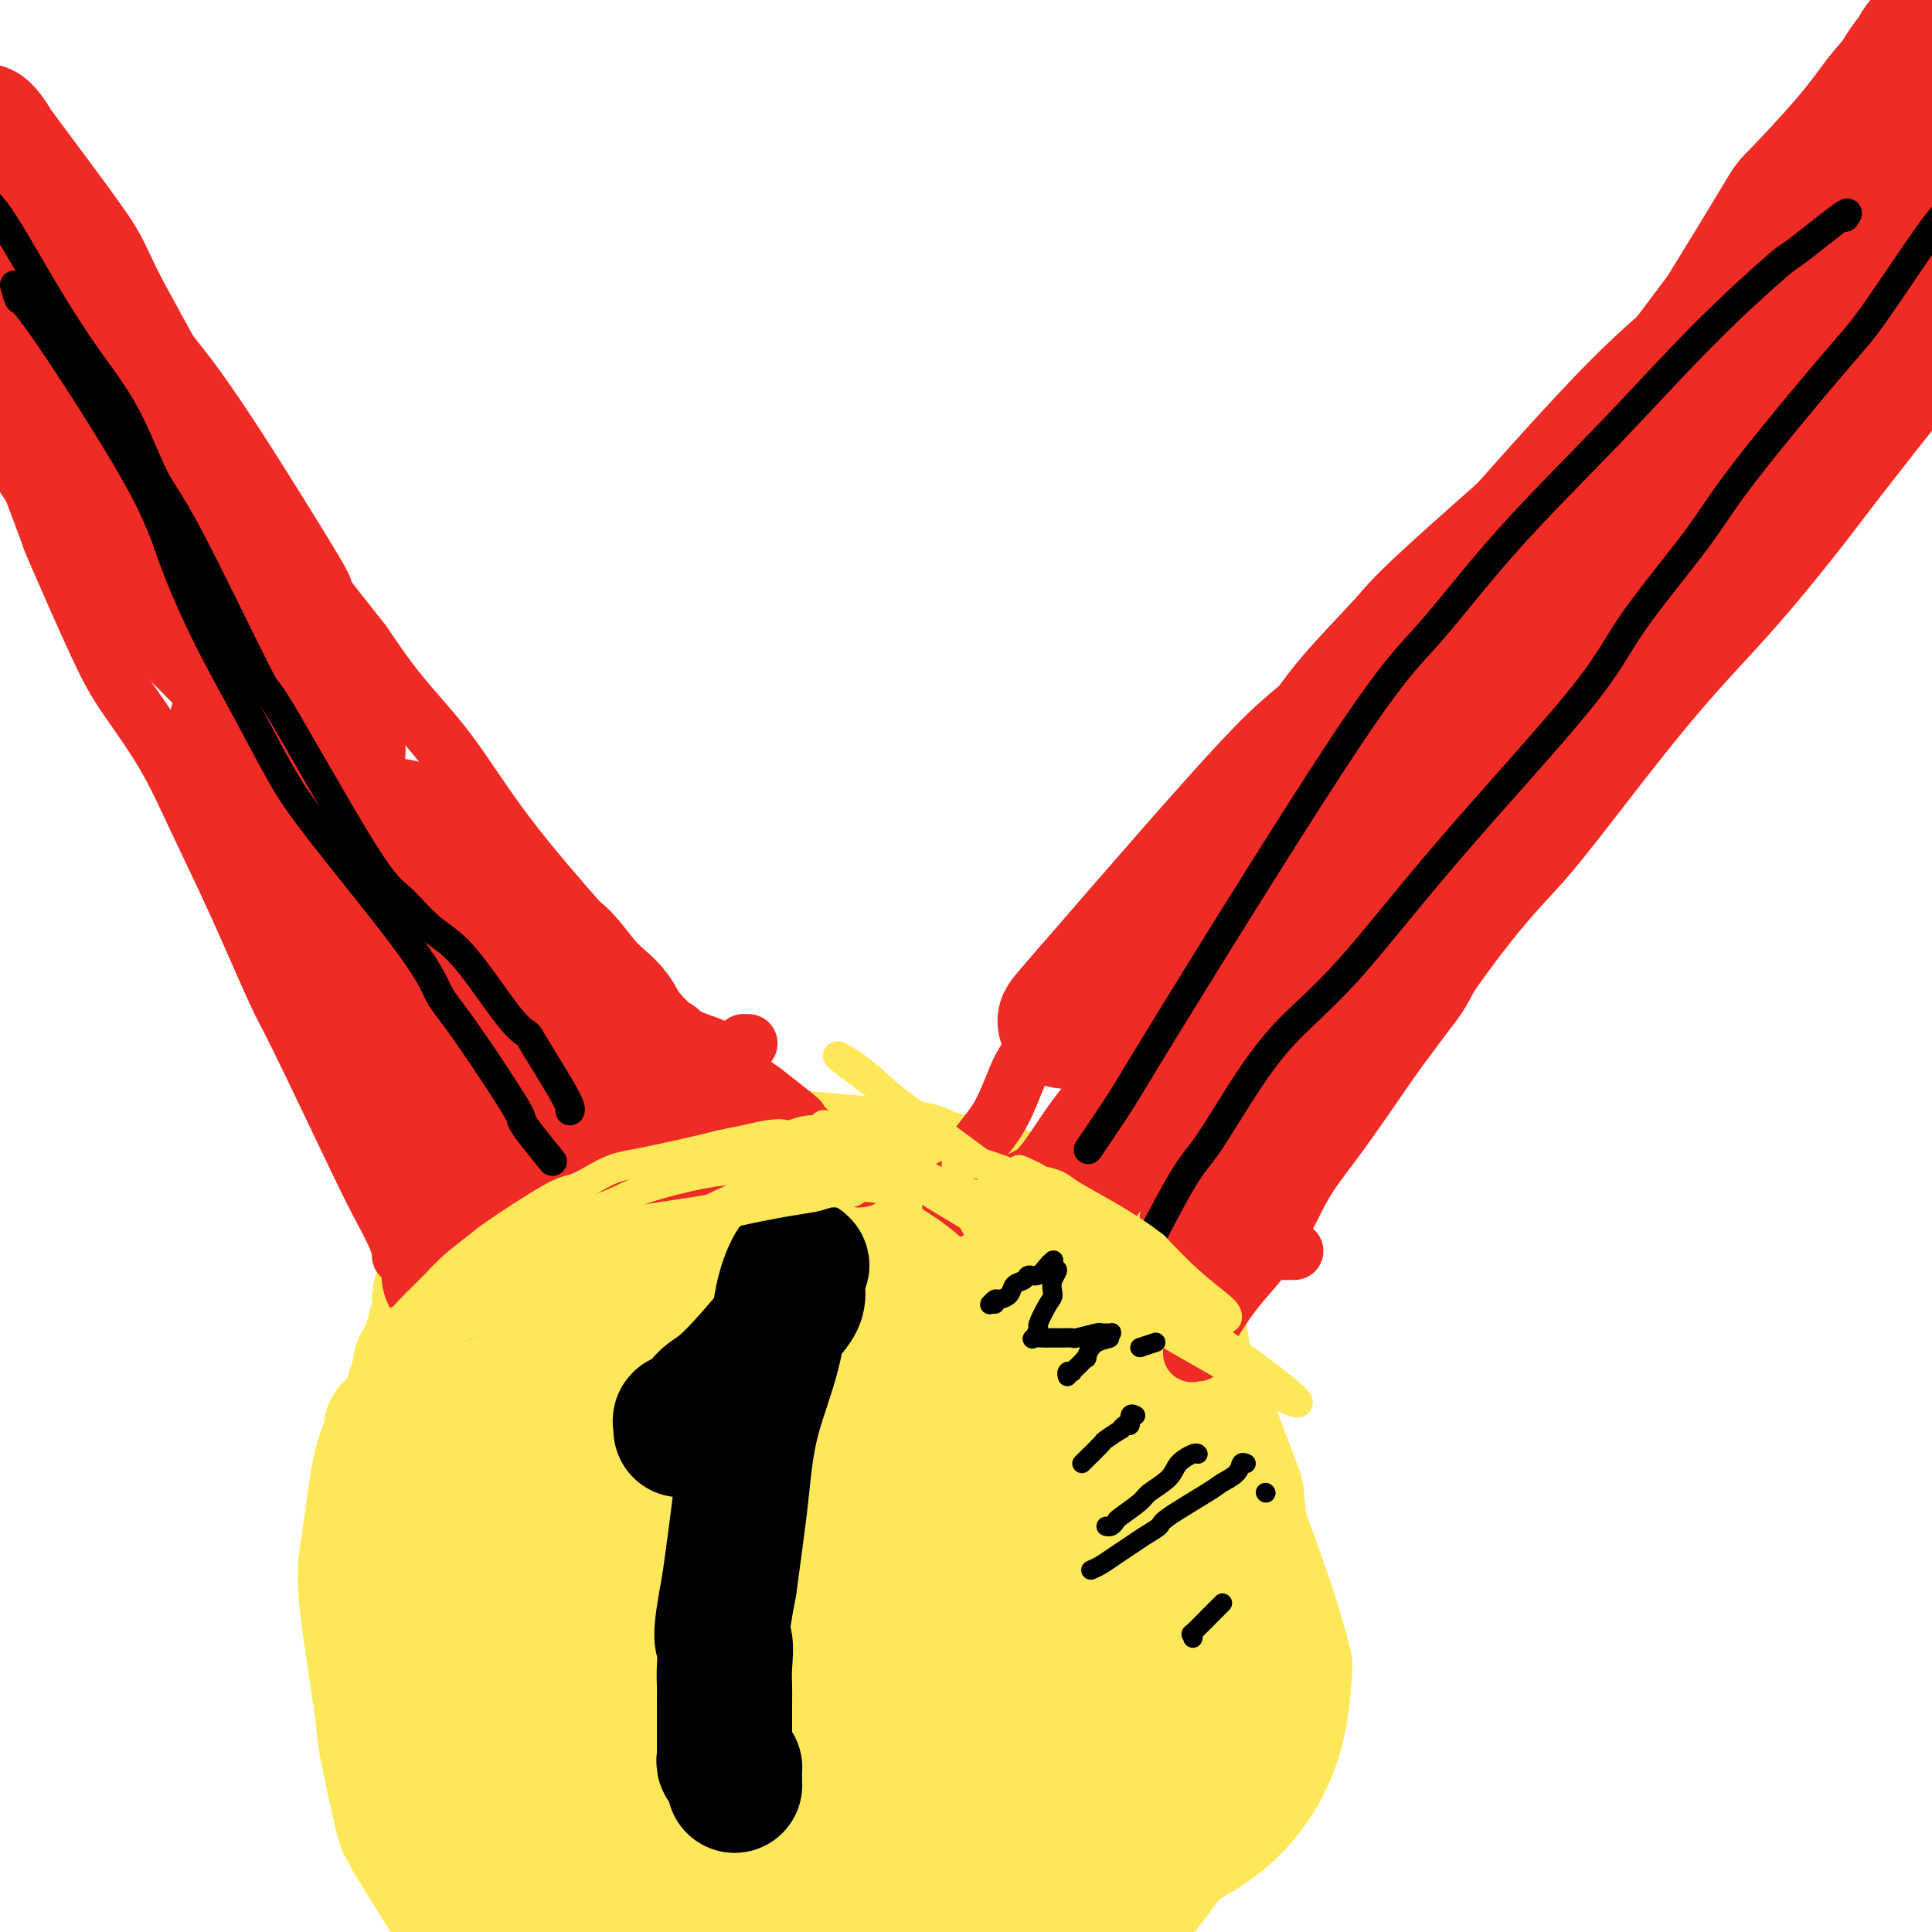 <svg viewBox='0 0 400 400' version='1.1' xmlns='http://www.w3.org/2000/svg' xmlns:xlink='http://www.w3.org/1999/xlink'><g fill='none' stroke='#FEE859' stroke-width='4' stroke-linecap='round' stroke-linejoin='round'><path d='M212,386c-0.483,0.033 -0.967,0.066 -1,0c-0.033,-0.066 0.383,-0.232 1,0c0.617,0.232 1.433,0.860 2,1c0.567,0.140 0.884,-0.209 2,0c1.116,0.209 3.032,0.977 4,1c0.968,0.023 0.989,-0.699 3,-1c2.011,-0.301 6.014,-0.180 8,0c1.986,0.180 1.957,0.421 3,0c1.043,-0.421 3.160,-1.503 5,-2c1.840,-0.497 3.403,-0.410 5,-1c1.597,-0.590 3.229,-1.856 5,-3c1.771,-1.144 3.682,-2.164 5,-3c1.318,-0.836 2.044,-1.487 4,-4c1.956,-2.513 5.141,-6.889 7,-9c1.859,-2.111 2.393,-1.956 3,-3c0.607,-1.044 1.287,-3.286 2,-5c0.713,-1.714 1.459,-2.898 2,-4c0.541,-1.102 0.877,-2.120 1,-3c0.123,-0.880 0.033,-1.622 0,-2c-0.033,-0.378 -0.009,-0.394 0,-2c0.009,-1.606 0.005,-4.803 0,-8'/><path d='M273,338c0.428,-6.079 -1.004,-9.277 -2,-12c-0.996,-2.723 -1.558,-4.972 -2,-8c-0.442,-3.028 -0.765,-6.833 -1,-9c-0.235,-2.167 -0.384,-2.694 -2,-7c-1.616,-4.306 -4.701,-12.392 -6,-16c-1.299,-3.608 -0.813,-2.739 -1,-3c-0.187,-0.261 -1.048,-1.653 -2,-3c-0.952,-1.347 -1.995,-2.648 -3,-4c-1.005,-1.352 -1.972,-2.756 -3,-4c-1.028,-1.244 -2.117,-2.329 -3,-3c-0.883,-0.671 -1.561,-0.929 -4,-3c-2.439,-2.071 -6.639,-5.955 -10,-9c-3.361,-3.045 -5.883,-5.252 -8,-7c-2.117,-1.748 -3.827,-3.037 -5,-4c-1.173,-0.963 -1.808,-1.600 -3,-2c-1.192,-0.400 -2.942,-0.563 -4,-1c-1.058,-0.437 -1.425,-1.150 -4,-2c-2.575,-0.850 -7.358,-1.838 -9,-2c-1.642,-0.162 -0.145,0.504 -2,0c-1.855,-0.504 -7.064,-2.176 -10,-3c-2.936,-0.824 -3.598,-0.799 -5,-1c-1.402,-0.201 -3.543,-0.629 -5,-1c-1.457,-0.371 -2.228,-0.686 -3,-1'/><path d='M176,233c-7.895,-1.912 -6.634,-1.192 -7,-1c-0.366,0.192 -2.359,-0.143 -5,0c-2.641,0.143 -5.928,0.763 -8,1c-2.072,0.237 -2.928,0.089 -4,0c-1.072,-0.089 -2.360,-0.120 -3,0c-0.640,0.120 -0.630,0.392 -3,1c-2.370,0.608 -7.118,1.552 -9,2c-1.882,0.448 -0.898,0.401 -3,1c-2.102,0.599 -7.292,1.845 -10,3c-2.708,1.155 -2.935,2.220 -4,3c-1.065,0.780 -2.966,1.274 -4,2c-1.034,0.726 -1.199,1.685 -3,3c-1.801,1.315 -5.238,2.985 -7,4c-1.762,1.015 -1.850,1.373 -2,2c-0.150,0.627 -0.364,1.523 -1,2c-0.636,0.477 -1.695,0.535 -2,1c-0.305,0.465 0.144,1.335 0,2c-0.144,0.665 -0.881,1.123 -1,1c-0.119,-0.123 0.381,-0.827 0,0c-0.381,0.827 -1.641,3.184 -2,4c-0.359,0.816 0.183,0.090 0,1c-0.183,0.910 -1.092,3.455 -2,6'/><path d='M96,271c-0.729,2.540 -0.052,1.889 0,3c0.052,1.111 -0.522,3.984 -1,7c-0.478,3.016 -0.860,6.175 -1,8c-0.140,1.825 -0.036,2.316 0,3c0.036,0.684 0.005,1.559 0,3c-0.005,1.441 0.017,3.447 0,5c-0.017,1.553 -0.072,2.654 0,4c0.072,1.346 0.272,2.938 0,5c-0.272,2.062 -1.015,4.594 -1,7c0.015,2.406 0.788,4.685 1,6c0.212,1.315 -0.137,1.667 0,2c0.137,0.333 0.760,0.646 1,1c0.240,0.354 0.097,0.750 0,1c-0.097,0.250 -0.148,0.353 1,2c1.148,1.647 3.494,4.839 6,8c2.506,3.161 5.173,6.291 7,9c1.827,2.709 2.816,4.997 4,7c1.184,2.003 2.565,3.723 4,5c1.435,1.277 2.925,2.113 4,3c1.075,0.887 1.736,1.825 3,3c1.264,1.175 3.132,2.588 5,4'/><path d='M129,367c2.148,1.730 1.519,1.055 2,1c0.481,-0.055 2.074,0.510 3,1c0.926,0.490 1.186,0.907 3,2c1.814,1.093 5.181,2.864 8,4c2.819,1.136 5.089,1.639 6,2c0.911,0.361 0.463,0.581 1,1c0.537,0.419 2.057,1.037 4,2c1.943,0.963 4.307,2.273 6,3c1.693,0.727 2.715,0.872 3,1c0.285,0.128 -0.167,0.238 2,1c2.167,0.762 6.953,2.176 9,3c2.047,0.824 1.356,1.057 2,1c0.644,-0.057 2.624,-0.404 4,0c1.376,0.404 2.148,1.558 3,2c0.852,0.442 1.785,0.171 3,0c1.215,-0.171 2.713,-0.241 4,0c1.287,0.241 2.364,0.794 4,1c1.636,0.206 3.831,0.066 6,0c2.169,-0.066 4.313,-0.059 6,0c1.687,0.059 2.916,0.170 4,0c1.084,-0.170 2.024,-0.620 3,-1c0.976,-0.380 1.988,-0.690 3,-1'/><path d='M218,390c5.210,0.197 1.736,1.191 3,0c1.264,-1.191 7.267,-4.567 10,-6c2.733,-1.433 2.197,-0.924 2,-1c-0.197,-0.076 -0.056,-0.736 0,-1c0.056,-0.264 0.028,-0.132 0,0'/></g>
<g fill='none' stroke='#FEE859' stroke-width='28' stroke-linecap='round' stroke-linejoin='round'><path d='M188,353c-0.273,0.138 -0.547,0.276 0,-1c0.547,-1.276 1.913,-3.964 3,-5c1.087,-1.036 1.894,-0.418 -1,-8c-2.894,-7.582 -9.489,-23.365 -14,-32c-4.511,-8.635 -6.937,-10.122 -10,-12c-3.063,-1.878 -6.761,-4.145 -10,-6c-3.239,-1.855 -6.018,-3.296 -8,-4c-1.982,-0.704 -3.165,-0.670 -4,-1c-0.835,-0.330 -1.321,-1.022 -2,1c-0.679,2.022 -1.551,6.760 -2,9c-0.449,2.240 -0.476,1.982 0,4c0.476,2.018 1.456,6.311 6,13c4.544,6.689 12.652,15.775 17,20c4.348,4.225 4.937,3.590 6,4c1.063,0.410 2.600,1.867 5,3c2.400,1.133 5.664,1.943 9,2c3.336,0.057 6.744,-0.638 9,-2c2.256,-1.362 3.359,-3.389 4,-6c0.641,-2.611 0.821,-5.805 1,-9'/><path d='M197,323c0.310,-5.945 -1.416,-13.309 -4,-19c-2.584,-5.691 -6.025,-9.709 -8,-11c-1.975,-1.291 -2.484,0.144 -4,-2c-1.516,-2.144 -4.041,-7.866 -7,2c-2.959,9.866 -6.354,35.320 -7,48c-0.646,12.680 1.458,12.587 7,19c5.542,6.413 14.523,19.331 22,27c7.477,7.669 13.451,10.087 17,10c3.549,-0.087 4.675,-2.681 7,-5c2.325,-2.319 5.851,-4.364 8,-8c2.149,-3.636 2.923,-8.865 4,-12c1.077,-3.135 2.459,-4.178 0,-16c-2.459,-11.822 -8.759,-34.424 -13,-46c-4.241,-11.576 -6.422,-12.128 -9,-14c-2.578,-1.872 -5.553,-5.065 -8,-7c-2.447,-1.935 -4.367,-2.611 -6,-3c-1.633,-0.389 -2.978,-0.489 -4,-1c-1.022,-0.511 -1.721,-1.432 -4,0c-2.279,1.432 -6.140,5.216 -10,9'/><path d='M178,294c-2.502,5.967 -3.757,16.384 -4,22c-0.243,5.616 0.525,6.431 2,9c1.475,2.569 3.655,6.892 5,10c1.345,3.108 1.855,4.999 6,9c4.145,4.001 11.927,10.111 15,13c3.073,2.889 1.439,2.558 5,3c3.561,0.442 12.319,1.657 17,2c4.681,0.343 5.287,-0.188 7,-1c1.713,-0.812 4.534,-1.906 7,-2c2.466,-0.094 4.578,0.811 5,-4c0.422,-4.811 -0.847,-15.340 -1,-20c-0.153,-4.660 0.808,-3.452 -1,-7c-1.808,-3.548 -6.385,-11.852 -12,-19c-5.615,-7.148 -12.266,-13.140 -18,-17c-5.734,-3.860 -10.549,-5.587 -15,-7c-4.451,-1.413 -8.539,-2.510 -12,-3c-3.461,-0.490 -6.297,-0.373 -11,4c-4.703,4.373 -11.273,13.001 -14,25c-2.727,11.999 -1.609,27.370 1,38c2.609,10.630 6.710,16.519 11,23c4.290,6.481 8.770,13.552 13,18c4.230,4.448 8.208,6.271 12,8c3.792,1.729 7.396,3.365 11,5'/><path d='M207,403c8.097,0.955 16.839,-3.159 21,-5c4.161,-1.841 3.739,-1.410 6,-4c2.261,-2.590 7.203,-8.200 10,-14c2.797,-5.800 3.448,-11.788 4,-18c0.552,-6.212 1.003,-12.647 0,-20c-1.003,-7.353 -3.462,-15.624 -5,-22c-1.538,-6.376 -2.157,-10.859 -7,-18c-4.843,-7.141 -13.911,-16.942 -18,-22c-4.089,-5.058 -3.199,-5.374 -5,-6c-1.801,-0.626 -6.294,-1.562 -11,-2c-4.706,-0.438 -9.627,-0.378 -15,1c-5.373,1.378 -11.199,4.075 -16,8c-4.801,3.925 -8.576,9.080 -12,12c-3.424,2.920 -6.496,3.607 -7,14c-0.504,10.393 1.560,30.493 4,41c2.440,10.507 5.254,11.421 10,15c4.746,3.579 11.422,9.825 17,14c5.578,4.175 10.058,6.281 15,8c4.942,1.719 10.346,3.052 14,4c3.654,0.948 5.557,1.512 12,0c6.443,-1.512 17.427,-5.099 25,-10c7.573,-4.901 11.735,-11.114 14,-17c2.265,-5.886 2.632,-11.443 3,-17'/><path d='M266,345c-2.502,-11.224 -10.257,-30.783 -14,-41c-3.743,-10.217 -3.473,-11.093 -13,-18c-9.527,-6.907 -28.849,-19.844 -39,-25c-10.151,-5.156 -11.130,-2.530 -16,0c-4.870,2.530 -13.630,4.964 -20,8c-6.370,3.036 -10.350,6.675 -14,13c-3.650,6.325 -6.968,15.337 -10,20c-3.032,4.663 -5.776,4.977 -3,19c2.776,14.023 11.073,41.755 15,54c3.927,12.245 3.485,9.004 6,10c2.515,0.996 7.987,6.229 13,9c5.013,2.771 9.567,3.081 14,3c4.433,-0.081 8.744,-0.553 13,-1c4.256,-0.447 8.455,-0.868 12,-2c3.545,-1.132 6.434,-2.976 11,-7c4.566,-4.024 10.807,-10.229 15,-14c4.193,-3.771 6.337,-5.109 6,-15c-0.337,-9.891 -3.157,-28.335 -5,-39c-1.843,-10.665 -2.711,-13.549 -6,-18c-3.289,-4.451 -9.001,-10.468 -13,-15c-3.999,-4.532 -6.285,-7.581 -14,-11c-7.715,-3.419 -20.857,-7.210 -34,-11'/><path d='M170,264c-6.915,-1.972 -7.203,-1.402 -12,-1c-4.797,0.402 -14.104,0.635 -20,1c-5.896,0.365 -8.380,0.862 -14,7c-5.620,6.138 -14.376,17.917 -16,28c-1.624,10.083 3.885,18.470 9,27c5.115,8.530 9.835,17.202 13,22c3.165,4.798 4.775,5.720 7,7c2.225,1.280 5.065,2.918 7,4c1.935,1.082 2.965,1.609 4,2c1.035,0.391 2.073,0.647 5,0c2.927,-0.647 7.741,-2.196 12,-6c4.259,-3.804 7.961,-9.862 9,-15c1.039,-5.138 -0.586,-9.356 -2,-14c-1.414,-4.644 -2.616,-9.716 -5,-14c-2.384,-4.284 -5.950,-7.782 -8,-11c-2.050,-3.218 -2.582,-6.155 -8,-8c-5.418,-1.845 -15.720,-2.597 -21,-3c-5.280,-0.403 -5.539,-0.459 -8,0c-2.461,0.459 -7.124,1.431 -13,7c-5.876,5.569 -12.965,15.734 -16,22c-3.035,6.266 -2.018,8.633 -1,11'/><path d='M92,330c-0.554,2.346 -1.440,2.710 2,8c3.440,5.290 11.206,15.507 14,20c2.794,4.493 0.615,3.263 5,7c4.385,3.737 15.333,12.441 20,16c4.667,3.559 3.052,1.973 3,2c-0.052,0.027 1.457,1.668 4,1c2.543,-0.668 6.118,-3.643 8,-5c1.882,-1.357 2.070,-1.096 3,-3c0.930,-1.904 2.603,-5.974 4,-9c1.397,-3.026 2.519,-5.007 0,-12c-2.519,-6.993 -8.681,-18.998 -12,-25c-3.319,-6.002 -3.797,-6.000 -8,-7c-4.203,-1.000 -12.131,-3.001 -16,-4c-3.869,-0.999 -3.679,-0.997 -6,1c-2.321,1.997 -7.152,5.989 -11,9c-3.848,3.011 -6.714,5.041 -8,11c-1.286,5.959 -0.991,15.845 0,21c0.991,5.155 2.678,5.578 7,12c4.322,6.422 11.279,18.845 15,25c3.721,6.155 4.206,6.044 6,7c1.794,0.956 4.897,2.978 8,5'/><path d='M130,410c3.301,2.559 4.554,2.955 6,3c1.446,0.045 3.085,-0.262 5,-1c1.915,-0.738 4.107,-1.909 6,-3c1.893,-1.091 3.487,-2.103 5,-7c1.513,-4.897 2.944,-13.678 4,-18c1.056,-4.322 1.738,-4.184 1,-7c-0.738,-2.816 -2.894,-8.585 -5,-14c-2.106,-5.415 -4.161,-10.474 -6,-14c-1.839,-3.526 -3.463,-5.517 -5,-7c-1.537,-1.483 -2.989,-2.457 -4,-3c-1.011,-0.543 -1.581,-0.654 -3,-1c-1.419,-0.346 -3.686,-0.927 -5,-1c-1.314,-0.073 -1.676,0.363 -2,1c-0.324,0.637 -0.609,1.476 -1,2c-0.391,0.524 -0.888,0.733 -1,1c-0.112,0.267 0.162,0.593 0,1c-0.162,0.407 -0.762,0.894 -1,1c-0.238,0.106 -0.116,-0.168 0,0c0.116,0.168 0.227,0.777 0,1c-0.227,0.223 -0.792,0.060 -1,0c-0.208,-0.060 -0.059,-0.017 0,0c0.059,0.017 0.030,0.009 0,0'/><path d='M123,344c-0.637,1.244 0.770,0.854 0,0c-0.770,-0.854 -3.716,-2.173 -5,-3c-1.284,-0.827 -0.906,-1.162 -2,-2c-1.094,-0.838 -3.660,-2.179 -5,-3c-1.340,-0.821 -1.456,-1.123 -2,-2c-0.544,-0.877 -1.518,-2.330 -2,-3c-0.482,-0.670 -0.472,-0.557 -1,-1c-0.528,-0.443 -1.596,-1.441 -2,-2c-0.404,-0.559 -0.146,-0.679 -1,-3c-0.854,-2.321 -2.821,-6.843 -4,-9c-1.179,-2.157 -1.570,-1.951 -2,-2c-0.430,-0.049 -0.900,-0.355 -1,-1c-0.100,-0.645 0.170,-1.629 0,-2c-0.170,-0.371 -0.781,-0.129 -1,0c-0.219,0.129 -0.048,0.143 0,0c0.048,-0.143 -0.029,-0.444 0,-1c0.029,-0.556 0.162,-1.365 0,-2c-0.162,-0.635 -0.621,-1.094 -1,-2c-0.379,-0.906 -0.680,-2.259 -1,-4c-0.320,-1.741 -0.660,-3.871 -1,-6'/><path d='M92,296c-1.817,-5.800 -0.358,-4.299 0,-4c0.358,0.299 -0.384,-0.604 -1,-4c-0.616,-3.396 -1.104,-9.286 -1,-12c0.104,-2.714 0.802,-2.250 1,-3c0.198,-0.750 -0.104,-2.712 0,-4c0.104,-1.288 0.615,-1.903 1,-3c0.385,-1.097 0.643,-2.676 1,-4c0.357,-1.324 0.812,-2.393 1,-3c0.188,-0.607 0.107,-0.751 1,-2c0.893,-1.249 2.758,-3.603 4,-5c1.242,-1.397 1.860,-1.839 2,-2c0.140,-0.161 -0.197,-0.043 0,0c0.197,0.043 0.928,0.012 1,0c0.072,-0.012 -0.517,-0.003 -1,0c-0.483,0.003 -0.861,0.001 -1,0c-0.139,-0.001 -0.040,-0.000 0,0c0.040,0.000 0.020,0.000 0,0'/><path d='M78,309c0.317,-0.544 0.634,-1.088 1,-2c0.366,-0.912 0.780,-2.191 1,-3c0.220,-0.809 0.245,-1.147 1,-3c0.755,-1.853 2.240,-5.221 3,-7c0.760,-1.779 0.794,-1.969 1,-3c0.206,-1.031 0.583,-2.904 1,-4c0.417,-1.096 0.874,-1.416 1,-2c0.126,-0.584 -0.078,-1.434 0,-2c0.078,-0.566 0.437,-0.850 1,-2c0.563,-1.150 1.331,-3.166 2,-5c0.669,-1.834 1.240,-3.485 2,-5c0.760,-1.515 1.709,-2.894 3,-4c1.291,-1.106 2.925,-1.940 4,-3c1.075,-1.060 1.592,-2.345 2,-3c0.408,-0.655 0.707,-0.681 2,-2c1.293,-1.319 3.579,-3.932 5,-5c1.421,-1.068 1.977,-0.591 3,-1c1.023,-0.409 2.511,-1.705 4,-3'/><path d='M115,250c4.445,-3.507 4.057,-1.776 4,-1c-0.057,0.776 0.216,0.596 5,-1c4.784,-1.596 14.078,-4.610 19,-6c4.922,-1.390 5.473,-1.158 7,-1c1.527,0.158 4.031,0.243 6,0c1.969,-0.243 3.402,-0.812 5,-1c1.598,-0.188 3.361,0.006 4,0c0.639,-0.006 0.156,-0.213 3,0c2.844,0.213 9.017,0.845 12,1c2.983,0.155 2.776,-0.167 3,0c0.224,0.167 0.878,0.822 2,1c1.122,0.178 2.710,-0.119 4,0c1.290,0.119 2.281,0.656 3,1c0.719,0.344 1.167,0.494 3,1c1.833,0.506 5.053,1.368 7,2c1.947,0.632 2.622,1.034 3,1c0.378,-0.034 0.459,-0.504 2,0c1.541,0.504 4.543,1.983 6,3c1.457,1.017 1.370,1.572 2,2c0.630,0.428 1.977,0.731 3,1c1.023,0.269 1.721,0.506 4,2c2.279,1.494 6.140,4.247 10,7'/><path d='M232,262c3.384,2.383 2.345,2.339 3,3c0.655,0.661 3.002,2.027 4,3c0.998,0.973 0.645,1.552 1,2c0.355,0.448 1.419,0.764 2,1c0.581,0.236 0.679,0.393 1,1c0.321,0.607 0.865,1.665 1,2c0.135,0.335 -0.140,-0.051 0,1c0.140,1.051 0.694,3.540 1,6c0.306,2.460 0.362,4.892 1,8c0.638,3.108 1.858,6.894 2,10c0.142,3.106 -0.793,5.534 -1,8c-0.207,2.466 0.313,4.970 0,10c-0.313,5.030 -1.458,12.587 -2,16c-0.542,3.413 -0.480,2.684 -1,3c-0.520,0.316 -1.622,1.679 -3,3c-1.378,1.321 -3.032,2.602 -5,4c-1.968,1.398 -4.251,2.913 -6,4c-1.749,1.087 -2.965,1.746 -6,3c-3.035,1.254 -7.889,3.103 -10,4c-2.111,0.897 -1.477,0.843 -2,1c-0.523,0.157 -2.202,0.527 -3,1c-0.798,0.473 -0.715,1.050 -2,-2c-1.285,-3.050 -3.939,-9.729 -5,-15c-1.061,-5.271 -0.531,-9.136 0,-13'/><path d='M202,326c0.003,-7.317 0.010,-19.110 0,-25c-0.010,-5.890 -0.039,-5.876 0,-7c0.039,-1.124 0.144,-3.385 0,-3c-0.144,0.385 -0.537,3.416 -1,6c-0.463,2.584 -0.997,4.723 -2,11c-1.003,6.277 -2.475,16.694 -3,22c-0.525,5.306 -0.104,5.500 0,7c0.104,1.500 -0.110,4.305 0,6c0.110,1.695 0.544,2.281 1,3c0.456,0.719 0.933,1.569 1,2c0.067,0.431 -0.275,0.441 0,1c0.275,0.559 1.166,1.668 3,-1c1.834,-2.668 4.610,-9.113 6,-12c1.390,-2.887 1.395,-2.215 2,-4c0.605,-1.785 1.810,-6.025 2,-10c0.190,-3.975 -0.634,-7.684 -2,-11c-1.366,-3.316 -3.274,-6.239 -6,-9c-2.726,-2.761 -6.269,-5.359 -9,-7c-2.731,-1.641 -4.650,-2.327 -11,-3c-6.350,-0.673 -17.133,-1.335 -27,0c-9.867,1.335 -18.819,4.667 -25,8c-6.181,3.333 -9.590,6.666 -13,10'/><path d='M118,310c-3.507,3.920 -5.775,8.721 -8,12c-2.225,3.279 -4.407,5.037 -6,12c-1.593,6.963 -2.598,19.132 -3,24c-0.402,4.868 -0.201,2.434 0,0'/><path d='M81,296c0.089,0.145 0.179,0.290 0,1c-0.179,0.710 -0.625,1.984 -1,3c-0.375,1.016 -0.678,1.775 -1,3c-0.322,1.225 -0.664,2.917 -1,5c-0.336,2.083 -0.667,4.556 -1,7c-0.333,2.444 -0.667,4.859 -1,7c-0.333,2.141 -0.665,4.008 0,10c0.665,5.992 2.325,16.110 3,21c0.675,4.890 0.364,4.553 1,8c0.636,3.447 2.218,10.679 3,14c0.782,3.321 0.762,2.729 1,3c0.238,0.271 0.732,1.403 1,2c0.268,0.597 0.309,0.660 3,5c2.691,4.340 8.030,12.957 13,20c4.970,7.043 9.569,12.512 11,14c1.431,1.488 -0.305,-1.003 -1,-2c-0.695,-0.997 -0.347,-0.498 0,0'/></g>
<g fill='none' stroke='#000000' stroke-width='28' stroke-linecap='round' stroke-linejoin='round'><path d='M141,296c-0.011,-0.461 -0.023,-0.922 0,-1c0.023,-0.078 0.079,0.226 0,0c-0.079,-0.226 -0.295,-0.981 0,-1c0.295,-0.019 1.100,0.697 2,0c0.900,-0.697 1.895,-2.808 3,-4c1.105,-1.192 2.320,-1.463 5,-4c2.680,-2.537 6.823,-7.338 9,-10c2.177,-2.662 2.386,-3.185 3,-4c0.614,-0.815 1.633,-1.921 2,-3c0.367,-1.079 0.081,-2.131 0,-3c-0.081,-0.869 0.043,-1.553 0,-2c-0.043,-0.447 -0.253,-0.655 0,-1c0.253,-0.345 0.967,-0.825 1,-1c0.033,-0.175 -0.617,-0.043 -1,0c-0.383,0.043 -0.498,-0.003 -1,1c-0.502,1.003 -1.391,3.054 -2,6c-0.609,2.946 -0.940,6.787 -2,11c-1.060,4.213 -2.851,8.799 -4,13c-1.149,4.201 -1.655,8.016 -2,11c-0.345,2.984 -0.527,5.138 -1,9c-0.473,3.862 -1.236,9.431 -2,15'/><path d='M151,328c-2.392,12.523 -1.373,11.332 -1,12c0.373,0.668 0.100,3.196 0,5c-0.100,1.804 -0.027,2.883 0,4c0.027,1.117 0.007,2.271 0,4c-0.007,1.729 -0.002,4.031 0,5c0.002,0.969 0.001,0.603 0,1c-0.001,0.397 -0.000,1.555 0,2c0.000,0.445 0.000,0.177 0,0c-0.000,-0.177 -0.000,-0.262 0,0c0.000,0.262 0.000,0.872 0,1c-0.000,0.128 -0.000,-0.224 0,0c0.000,0.224 0.000,1.026 0,1c-0.000,-0.026 -0.001,-0.878 0,-1c0.001,-0.122 0.004,0.488 0,1c-0.004,0.512 -0.016,0.926 0,1c0.016,0.074 0.061,-0.190 0,0c-0.061,0.190 -0.226,0.836 0,1c0.226,0.164 0.845,-0.152 1,0c0.155,0.152 -0.154,0.773 0,1c0.154,0.227 0.772,0.061 1,0c0.228,-0.061 0.065,-0.017 0,0c-0.065,0.017 -0.033,0.009 0,0'/><path d='M152,366c0.167,6.333 0.083,3.167 0,0'/></g>
<g fill='none' stroke='#EE2B24' stroke-width='12' stroke-linecap='round' stroke-linejoin='round'><path d='M154,217c0.039,-0.428 0.078,-0.857 0,-1c-0.078,-0.143 -0.273,-0.002 0,0c0.273,0.002 1.016,-0.136 1,0c-0.016,0.136 -0.789,0.544 -1,1c-0.211,0.456 0.139,0.960 0,1c-0.139,0.040 -0.769,-0.382 -1,0c-0.231,0.382 -0.063,1.569 0,2c0.063,0.431 0.022,0.106 0,0c-0.022,-0.106 -0.023,0.008 0,0c0.023,-0.008 0.070,-0.137 0,0c-0.070,0.137 -0.258,0.540 -1,0c-0.742,-0.540 -2.037,-2.024 -4,-3c-1.963,-0.976 -4.593,-1.446 -7,-3c-2.407,-1.554 -4.590,-4.193 -7,-7c-2.410,-2.807 -5.048,-5.783 -7,-8c-1.952,-2.217 -3.219,-3.677 -7,-8c-3.781,-4.323 -10.075,-11.509 -15,-18c-4.925,-6.491 -8.480,-12.286 -12,-17c-3.520,-4.714 -7.006,-8.347 -10,-12c-2.994,-3.653 -5.497,-7.327 -8,-11'/><path d='M75,133c-10.675,-13.469 -7.862,-10.141 -8,-11c-0.138,-0.859 -3.227,-5.906 -7,-12c-3.773,-6.094 -8.230,-13.235 -12,-19c-3.770,-5.765 -6.854,-10.152 -9,-13c-2.146,-2.848 -3.355,-4.156 -7,-9c-3.645,-4.844 -9.728,-13.223 -13,-17c-3.272,-3.777 -3.735,-2.952 -4,-3c-0.265,-0.048 -0.332,-0.968 -1,-2c-0.668,-1.032 -1.937,-2.174 -3,-3c-1.063,-0.826 -1.920,-1.335 -3,-2c-1.080,-0.665 -2.384,-1.485 -3,-2c-0.616,-0.515 -0.543,-0.727 -1,-1c-0.457,-0.273 -1.443,-0.609 -2,-1c-0.557,-0.391 -0.685,-0.837 -1,-1c-0.315,-0.163 -0.815,-0.044 -1,0c-0.185,0.044 -0.053,0.013 0,0c0.053,-0.013 0.026,-0.006 0,0'/><path d='M83,260c-0.010,-0.473 -0.021,-0.946 0,-1c0.021,-0.054 0.073,0.311 0,0c-0.073,-0.311 -0.269,-1.300 -1,-3c-0.731,-1.700 -1.995,-4.113 -3,-6c-1.005,-1.887 -1.751,-3.247 -5,-10c-3.249,-6.753 -9.002,-18.898 -12,-25c-2.998,-6.102 -3.243,-6.160 -5,-10c-1.757,-3.840 -5.028,-11.462 -8,-18c-2.972,-6.538 -5.644,-11.991 -8,-17c-2.356,-5.009 -4.394,-9.574 -7,-14c-2.606,-4.426 -5.779,-8.712 -8,-12c-2.221,-3.288 -3.490,-5.576 -6,-11c-2.510,-5.424 -6.261,-13.983 -8,-18c-1.739,-4.017 -1.467,-3.491 -2,-5c-0.533,-1.509 -1.870,-5.052 -3,-8c-1.130,-2.948 -2.051,-5.301 -3,-7c-0.949,-1.699 -1.924,-2.744 -3,-4c-1.076,-1.256 -2.251,-2.723 -3,-4c-0.749,-1.277 -1.071,-2.365 -2,-4c-0.929,-1.635 -2.464,-3.818 -4,-6'/><path d='M-8,77c-2.920,-4.552 -4.219,-6.932 -5,-8c-0.781,-1.068 -1.044,-0.822 -1,-1c0.044,-0.178 0.397,-0.779 0,-1c-0.397,-0.221 -1.542,-0.063 -2,0c-0.458,0.063 -0.229,0.032 0,0'/><path d='M197,250c0.045,0.287 0.090,0.574 0,0c-0.090,-0.574 -0.317,-2.008 0,-3c0.317,-0.992 1.176,-1.541 2,-3c0.824,-1.459 1.612,-3.827 3,-6c1.388,-2.173 3.376,-4.149 5,-7c1.624,-2.851 2.883,-6.576 4,-9c1.117,-2.424 2.092,-3.547 7,-10c4.908,-6.453 13.748,-18.235 18,-24c4.252,-5.765 3.916,-5.511 6,-8c2.084,-2.489 6.588,-7.719 11,-13c4.412,-5.281 8.733,-10.612 12,-15c3.267,-4.388 5.480,-7.834 9,-12c3.520,-4.166 8.345,-9.051 11,-12c2.655,-2.949 3.138,-3.962 12,-12c8.862,-8.038 26.102,-23.103 35,-31c8.898,-7.897 9.455,-8.628 13,-12c3.545,-3.372 10.080,-9.387 14,-14c3.920,-4.613 5.226,-7.824 8,-12c2.774,-4.176 7.016,-9.317 10,-13c2.984,-3.683 4.710,-5.910 8,-11c3.290,-5.090 8.145,-13.045 13,-21'/><path d='M398,2c6.438,-9.792 3.032,-5.773 3,-6c-0.032,-0.227 3.311,-4.700 5,-7c1.689,-2.300 1.724,-2.427 2,-3c0.276,-0.573 0.793,-1.592 1,-2c0.207,-0.408 0.103,-0.204 0,0'/><path d='M248,280c-0.381,-0.050 -0.762,-0.100 -1,0c-0.238,0.100 -0.334,0.352 0,0c0.334,-0.352 1.098,-1.306 1,-1c-0.098,0.306 -1.060,1.874 0,0c1.060,-1.874 4.140,-7.188 7,-11c2.860,-3.812 5.498,-6.120 8,-10c2.502,-3.880 4.867,-9.330 7,-13c2.133,-3.670 4.033,-5.559 10,-14c5.967,-8.441 15.999,-23.434 23,-33c7.001,-9.566 10.971,-13.707 14,-17c3.029,-3.293 5.118,-5.740 10,-12c4.882,-6.260 12.558,-16.333 19,-24c6.442,-7.667 11.649,-12.930 17,-19c5.351,-6.070 10.844,-12.949 14,-17c3.156,-4.051 3.974,-5.275 10,-13c6.026,-7.725 17.261,-21.951 23,-29c5.739,-7.049 5.983,-6.922 7,-8c1.017,-1.078 2.809,-3.361 4,-5c1.191,-1.639 1.782,-2.634 2,-3c0.218,-0.366 0.062,-0.105 0,0c-0.062,0.105 -0.031,0.052 0,0'/><path d='M74,162c0.409,-0.355 0.818,-0.711 2,0c1.182,0.711 3.139,2.487 6,5c2.861,2.513 6.628,5.761 8,7c1.372,1.239 0.348,0.468 3,3c2.652,2.532 8.980,8.367 12,11c3.020,2.633 2.731,2.062 4,3c1.269,0.938 4.094,3.383 6,5c1.906,1.617 2.892,2.405 5,4c2.108,1.595 5.340,3.995 7,5c1.660,1.005 1.750,0.613 2,1c0.250,0.387 0.661,1.551 3,3c2.339,1.449 6.606,3.182 8,4c1.394,0.818 -0.086,0.720 0,1c0.086,0.280 1.739,0.937 5,3c3.261,2.063 8.131,5.531 13,9'/><path d='M158,226c13.429,10.398 5.000,4.394 3,3c-2.000,-1.394 2.427,1.823 5,4c2.573,2.177 3.292,3.315 4,4c0.708,0.685 1.405,0.915 3,2c1.595,1.085 4.087,3.023 5,4c0.913,0.977 0.246,0.994 0,1c-0.246,0.006 -0.070,0.002 0,0c0.070,-0.002 0.035,-0.001 0,0'/><path d='M268,259c-0.547,-0.000 -1.094,-0.000 -1,0c0.094,0.000 0.827,0.000 0,0c-0.827,-0.000 -3.216,-0.001 -5,0c-1.784,0.001 -2.963,0.003 -5,0c-2.037,-0.003 -4.933,-0.012 -7,0c-2.067,0.012 -3.304,0.046 -6,0c-2.696,-0.046 -6.849,-0.170 -10,0c-3.151,0.170 -5.300,0.634 -7,1c-1.700,0.366 -2.950,0.634 -4,1c-1.050,0.366 -1.898,0.829 -3,1c-1.102,0.171 -2.458,0.049 -3,0c-0.542,-0.049 -0.271,-0.024 0,0'/></g>
<g fill='none' stroke='#EE2B24' stroke-width='28' stroke-linecap='round' stroke-linejoin='round'><path d='M93,264c0.008,-0.285 0.016,-0.571 0,-1c-0.016,-0.429 -0.054,-1.003 0,-2c0.054,-0.997 0.202,-2.419 0,-7c-0.202,-4.581 -0.752,-12.322 -2,-20c-1.248,-7.678 -3.192,-15.294 -5,-22c-1.808,-6.706 -3.479,-12.500 -6,-19c-2.521,-6.500 -5.891,-13.704 -8,-19c-2.109,-5.296 -2.956,-8.685 -5,-12c-2.044,-3.315 -5.286,-6.555 -7,-9c-1.714,-2.445 -1.900,-4.094 -4,-5c-2.100,-0.906 -6.114,-1.070 -7,2c-0.886,3.070 1.356,9.375 4,16c2.644,6.625 5.689,13.570 9,21c3.311,7.430 6.889,15.345 10,21c3.111,5.655 5.754,9.051 8,12c2.246,2.949 4.096,5.451 7,9c2.904,3.549 6.863,8.144 9,10c2.137,1.856 2.450,0.973 3,1c0.550,0.027 1.335,0.966 2,1c0.665,0.034 1.209,-0.836 2,-2c0.791,-1.164 1.828,-2.621 3,-3c1.172,-0.379 2.478,0.320 2,-6c-0.478,-6.320 -2.739,-19.660 -5,-33'/><path d='M103,197c-1.961,-7.779 -4.363,-10.727 -7,-14c-2.637,-3.273 -5.508,-6.870 -8,-9c-2.492,-2.130 -4.606,-2.793 -6,-3c-1.394,-0.207 -2.069,0.043 -3,0c-0.931,-0.043 -2.119,-0.377 -3,3c-0.881,3.377 -1.454,10.467 0,19c1.454,8.533 4.937,18.511 9,26c4.063,7.489 8.707,12.490 12,16c3.293,3.510 5.237,5.527 8,7c2.763,1.473 6.346,2.400 8,4c1.654,1.600 1.379,3.874 5,2c3.621,-1.874 11.140,-7.896 14,-12c2.860,-4.104 1.062,-6.291 0,-9c-1.062,-2.709 -1.390,-5.938 -2,-9c-0.610,-3.062 -1.504,-5.955 -3,-8c-1.496,-2.045 -3.595,-3.243 -6,-6c-2.405,-2.757 -5.116,-7.073 -7,-7c-1.884,0.073 -2.942,4.537 -4,9'/><path d='M110,206c-0.616,2.365 -0.157,3.776 2,7c2.157,3.224 6.013,8.261 8,11c1.987,2.739 2.105,3.180 3,4c0.895,0.820 2.565,2.020 4,3c1.435,0.980 2.633,1.741 3,2c0.367,0.259 -0.098,0.017 0,0c0.098,-0.017 0.758,0.191 1,0c0.242,-0.191 0.065,-0.782 0,-1c-0.065,-0.218 -0.019,-0.062 0,0c0.019,0.062 0.009,0.031 0,0'/><path d='M101,242c-0.106,0.100 -0.212,0.200 0,0c0.212,-0.200 0.741,-0.699 1,-1c0.259,-0.301 0.246,-0.402 1,-2c0.754,-1.598 2.273,-4.691 3,-8c0.727,-3.309 0.662,-6.834 1,-9c0.338,-2.166 1.077,-2.974 1,-4c-0.077,-1.026 -0.972,-2.269 -1,-3c-0.028,-0.731 0.811,-0.950 1,-1c0.189,-0.050 -0.273,0.069 0,0c0.273,-0.069 1.279,-0.326 2,0c0.721,0.326 1.156,1.235 2,2c0.844,0.765 2.097,1.386 3,2c0.903,0.614 1.458,1.223 2,2c0.542,0.777 1.073,1.724 2,2c0.927,0.276 2.250,-0.118 3,0c0.750,0.118 0.929,0.748 1,1c0.071,0.252 0.036,0.126 0,0'/><path d='M157,238c-0.203,0.001 -0.407,0.003 -1,0c-0.593,-0.003 -1.577,-0.009 -3,0c-1.423,0.009 -3.285,0.033 -4,0c-0.715,-0.033 -0.285,-0.122 -6,1c-5.715,1.122 -17.577,3.455 -23,5c-5.423,1.545 -4.406,2.304 -5,3c-0.594,0.696 -2.799,1.331 -4,2c-1.201,0.669 -1.397,1.373 -2,2c-0.603,0.627 -1.613,1.179 -3,2c-1.387,0.821 -3.151,1.913 -4,2c-0.849,0.087 -0.783,-0.832 -1,-1c-0.217,-0.168 -0.716,0.413 -1,0c-0.284,-0.413 -0.352,-1.821 -1,-4c-0.648,-2.179 -1.875,-5.131 -2,-7c-0.125,-1.869 0.851,-2.657 -1,-10c-1.851,-7.343 -6.529,-21.241 -9,-29c-2.471,-7.759 -2.736,-9.380 -3,-11'/><path d='M84,193c-7.429,-16.913 -17.002,-28.196 -22,-35c-4.998,-6.804 -5.421,-9.131 -9,-14c-3.579,-4.869 -10.314,-12.282 -14,-16c-3.686,-3.718 -4.322,-3.740 -12,-15c-7.678,-11.260 -22.398,-33.756 -29,-44c-6.602,-10.244 -5.088,-8.234 -5,-8c0.088,0.234 -1.252,-1.306 -2,-2c-0.748,-0.694 -0.903,-0.541 -1,-1c-0.097,-0.459 -0.134,-1.532 0,-1c0.134,0.532 0.441,2.667 2,6c1.559,3.333 4.370,7.864 9,15c4.630,7.136 11.080,16.876 16,24c4.920,7.124 8.312,11.632 12,16c3.688,4.368 7.673,8.598 10,11c2.327,2.402 2.997,2.978 5,5c2.003,2.022 5.341,5.490 7,7c1.659,1.510 1.639,1.061 2,1c0.361,-0.061 1.102,0.265 1,-1c-0.102,-1.265 -1.048,-4.123 -2,-7c-0.952,-2.877 -1.910,-5.775 -3,-10c-1.090,-4.225 -2.311,-9.779 -7,-20c-4.689,-10.221 -12.844,-25.111 -21,-40'/><path d='M21,64c-4.001,-8.006 -3.503,-8.020 -7,-13c-3.497,-4.980 -10.991,-14.925 -14,-19c-3.009,-4.075 -1.535,-2.278 -2,-3c-0.465,-0.722 -2.868,-3.963 -1,0c1.868,3.963 8.007,15.129 13,25c4.993,9.871 8.841,18.448 13,28c4.159,9.552 8.631,20.081 13,28c4.369,7.919 8.636,13.228 12,18c3.364,4.772 5.824,9.008 8,12c2.176,2.992 4.068,4.741 6,7c1.932,2.259 3.903,5.029 5,6c1.097,0.971 1.319,0.144 2,1c0.681,0.856 1.822,3.395 0,-1c-1.822,-4.395 -6.605,-15.723 -11,-25c-4.395,-9.277 -8.401,-16.502 -13,-24c-4.599,-7.498 -9.792,-15.270 -18,-27c-8.208,-11.730 -19.431,-27.419 -27,-37c-7.569,-9.581 -11.482,-13.053 -14,-16c-2.518,-2.947 -3.639,-5.370 -4,-6c-0.361,-0.630 0.040,0.534 0,1c-0.040,0.466 -0.520,0.233 -1,0'/><path d='M-19,19c-2.889,-3.424 -0.610,-1.483 3,4c3.610,5.483 8.553,14.508 13,22c4.447,7.492 8.398,13.452 19,31c10.602,17.548 27.854,46.686 35,59c7.146,12.314 4.184,7.804 3,6c-1.184,-1.804 -0.592,-0.902 0,0'/><path d='M216,253c-0.008,-0.451 -0.016,-0.903 0,-1c0.016,-0.097 0.058,0.159 0,0c-0.058,-0.159 -0.214,-0.735 0,-1c0.214,-0.265 0.799,-0.220 2,-1c1.201,-0.780 3.019,-2.384 5,-5c1.981,-2.616 4.124,-6.244 7,-10c2.876,-3.756 6.485,-7.641 9,-11c2.515,-3.359 3.935,-6.192 9,-15c5.065,-8.808 13.776,-23.590 23,-38c9.224,-14.410 18.960,-28.448 26,-38c7.040,-9.552 11.385,-14.618 17,-21c5.615,-6.382 12.499,-14.081 18,-20c5.501,-5.919 9.620,-10.058 14,-14c4.380,-3.942 9.020,-7.688 15,-13c5.980,-5.312 13.300,-12.189 18,-16c4.700,-3.811 6.780,-4.556 8,-5c1.220,-0.444 1.578,-0.586 2,-1c0.422,-0.414 0.907,-1.101 1,-1c0.093,0.101 -0.206,0.989 0,1c0.206,0.011 0.916,-0.854 -3,4c-3.916,4.854 -12.458,15.427 -21,26'/><path d='M366,73c-5.269,6.389 -6.443,6.860 -9,10c-2.557,3.140 -6.497,8.947 -17,22c-10.503,13.053 -27.567,33.350 -35,42c-7.433,8.650 -5.234,5.652 -14,17c-8.766,11.348 -28.497,37.042 -38,49c-9.503,11.958 -8.779,10.181 -10,11c-1.221,0.819 -4.386,4.233 -6,6c-1.614,1.767 -1.677,1.886 -2,2c-0.323,0.114 -0.905,0.222 -2,1c-1.095,0.778 -2.702,2.224 0,0c2.702,-2.224 9.715,-8.119 13,-11c3.285,-2.881 2.843,-2.749 6,-5c3.157,-2.251 9.915,-6.884 24,-20c14.085,-13.116 35.498,-34.713 47,-48c11.502,-13.287 13.092,-18.264 17,-24c3.908,-5.736 10.135,-12.232 21,-26c10.865,-13.768 26.367,-34.808 33,-44c6.633,-9.192 4.396,-6.536 9,-13c4.604,-6.464 16.047,-22.048 21,-29c4.953,-6.952 3.415,-5.272 3,-5c-0.415,0.272 0.292,-0.864 1,-2'/><path d='M428,6c16.261,-21.811 4.415,-4.839 0,-1c-4.415,3.839 -1.399,-5.456 -20,17c-18.601,22.456 -58.818,76.664 -75,100c-16.182,23.336 -8.330,15.800 -12,25c-3.670,9.200 -18.861,35.138 -25,46c-6.139,10.862 -3.227,6.649 -8,13c-4.773,6.351 -17.230,23.265 -23,31c-5.770,7.735 -4.853,6.292 -6,7c-1.147,0.708 -4.360,3.567 -6,5c-1.640,1.433 -1.708,1.439 -2,2c-0.292,0.561 -0.809,1.678 -1,2c-0.191,0.322 -0.056,-0.150 0,0c0.056,0.150 0.034,0.924 0,1c-0.034,0.076 -0.078,-0.544 0,-1c0.078,-0.456 0.279,-0.746 1,-2c0.721,-1.254 1.961,-3.471 3,-5c1.039,-1.529 1.876,-2.369 6,-9c4.124,-6.631 11.533,-19.055 15,-25c3.467,-5.945 2.990,-5.413 5,-9c2.010,-3.587 6.505,-11.294 11,-19'/><path d='M291,184c10.389,-18.446 15.860,-29.559 20,-38c4.140,-8.441 6.949,-14.208 8,-17c1.051,-2.792 0.345,-2.608 9,-17c8.655,-14.392 26.671,-43.358 35,-57c8.329,-13.642 6.970,-11.959 9,-14c2.030,-2.041 7.450,-7.807 11,-12c3.550,-4.193 5.232,-6.812 7,-9c1.768,-2.188 3.622,-3.945 5,-6c1.378,-2.055 2.278,-4.407 3,-5c0.722,-0.593 1.265,0.574 1,1c-0.265,0.426 -1.339,0.112 -3,2c-1.661,1.888 -3.909,5.977 -7,11c-3.091,5.023 -7.023,10.981 -11,16c-3.977,5.019 -7.997,9.099 -15,18c-7.003,8.901 -16.987,22.622 -22,29c-5.013,6.378 -5.055,5.414 -7,8c-1.945,2.586 -5.792,8.723 -9,13c-3.208,4.277 -5.777,6.693 -14,14c-8.223,7.307 -22.098,19.506 -30,26c-7.902,6.494 -9.829,7.284 -18,16c-8.171,8.716 -22.585,25.358 -37,42'/><path d='M226,205c-6.867,7.867 -5.533,6.533 -5,6c0.533,-0.533 0.267,-0.267 0,0'/></g>
<g fill='none' stroke='#000000' stroke-width='6' stroke-linecap='round' stroke-linejoin='round'><path d='M3,59c0.379,1.380 0.759,2.761 1,3c0.241,0.239 0.344,-0.662 5,6c4.656,6.662 13.864,20.887 19,30c5.136,9.113 6.199,13.114 8,18c1.801,4.886 4.342,10.658 7,16c2.658,5.342 5.435,10.256 8,15c2.565,4.744 4.917,9.318 7,13c2.083,3.682 3.897,6.472 9,13c5.103,6.528 13.496,16.795 18,23c4.504,6.205 5.119,8.348 6,10c0.881,1.652 2.027,2.811 5,7c2.973,4.189 7.774,11.406 10,15c2.226,3.594 1.878,3.565 2,4c0.122,0.435 0.713,1.333 2,3c1.287,1.667 3.270,4.103 4,5c0.730,0.897 0.209,0.256 0,0c-0.209,-0.256 -0.104,-0.128 0,0'/><path d='M-5,40c1.313,0.767 2.626,1.535 5,5c2.374,3.465 5.808,9.628 9,15c3.192,5.372 6.143,9.953 9,14c2.857,4.047 5.619,7.558 8,12c2.381,4.442 4.380,9.813 6,13c1.620,3.187 2.861,4.191 7,12c4.139,7.809 11.176,22.424 14,28c2.824,5.576 1.437,2.115 5,8c3.563,5.885 12.077,21.117 17,29c4.923,7.883 6.254,8.417 8,10c1.746,1.583 3.905,4.216 6,6c2.095,1.784 4.124,2.719 7,6c2.876,3.281 6.599,8.907 9,12c2.401,3.093 3.480,3.652 4,4c0.520,0.348 0.479,0.485 2,3c1.521,2.515 4.602,7.408 6,10c1.398,2.592 1.114,2.883 1,3c-0.114,0.117 -0.057,0.058 0,0'/><path d='M404,42c0.071,-0.192 0.142,-0.384 0,0c-0.142,0.384 -0.498,1.345 -1,2c-0.502,0.655 -1.151,1.004 -4,5c-2.849,3.996 -7.900,11.640 -11,16c-3.100,4.360 -4.250,5.437 -9,11c-4.750,5.563 -13.100,15.612 -18,22c-4.900,6.388 -6.349,9.114 -10,14c-3.651,4.886 -9.502,11.933 -13,17c-3.498,5.067 -4.642,8.156 -11,16c-6.358,7.844 -17.929,20.443 -27,31c-9.071,10.557 -15.641,19.071 -21,25c-5.359,5.929 -9.507,9.272 -13,13c-3.493,3.728 -6.331,7.842 -9,12c-2.669,4.158 -5.169,8.362 -7,11c-1.831,2.638 -2.993,3.710 -5,7c-2.007,3.290 -4.859,8.797 -6,11c-1.141,2.203 -0.570,1.101 0,0'/><path d='M382,45c0.564,-0.780 1.127,-1.560 -1,0c-2.127,1.560 -6.946,5.460 -9,7c-2.054,1.540 -1.344,0.720 -4,3c-2.656,2.280 -8.678,7.659 -15,14c-6.322,6.341 -12.944,13.645 -20,21c-7.056,7.355 -14.547,14.762 -21,22c-6.453,7.238 -11.867,14.309 -16,19c-4.133,4.691 -6.986,7.003 -17,22c-10.014,14.997 -27.189,42.680 -36,57c-8.811,14.320 -9.257,15.279 -11,18c-1.743,2.721 -4.784,7.206 -6,9c-1.216,1.794 -0.608,0.897 0,0'/></g>
<g fill='none' stroke='#FEE859' stroke-width='6' stroke-linecap='round' stroke-linejoin='round'><path d='M78,278c-0.142,0.286 -0.285,0.572 0,0c0.285,-0.572 0.997,-2.003 2,-3c1.003,-0.997 2.297,-1.559 3,-2c0.703,-0.441 0.817,-0.760 2,-2c1.183,-1.240 3.436,-3.401 5,-5c1.564,-1.599 2.437,-2.637 4,-4c1.563,-1.363 3.814,-3.050 5,-4c1.186,-0.950 1.307,-1.161 4,-3c2.693,-1.839 7.960,-5.305 11,-7c3.040,-1.695 3.855,-1.619 5,-2c1.145,-0.381 2.621,-1.219 4,-2c1.379,-0.781 2.660,-1.505 4,-2c1.340,-0.495 2.737,-0.763 4,-1c1.263,-0.237 2.390,-0.445 5,-1c2.610,-0.555 6.703,-1.457 9,-2c2.297,-0.543 2.799,-0.727 4,-1c1.201,-0.273 3.100,-0.637 5,-1'/><path d='M154,236c8.058,-2.022 8.201,-1.078 9,-1c0.799,0.078 2.252,-0.711 4,-1c1.748,-0.289 3.789,-0.078 5,0c1.211,0.078 1.590,0.021 2,0c0.410,-0.021 0.850,-0.008 1,0c0.150,0.008 0.012,0.009 0,0c-0.012,-0.009 0.104,-0.029 0,0c-0.104,0.029 -0.428,0.108 0,0c0.428,-0.108 1.609,-0.402 -2,1c-3.609,1.402 -12.009,4.501 -17,6c-4.991,1.499 -6.572,1.399 -10,2c-3.428,0.601 -8.704,1.904 -12,3c-3.296,1.096 -4.612,1.984 -7,3c-2.388,1.016 -5.847,2.159 -8,3c-2.153,0.841 -3.000,1.381 -6,3c-3.000,1.619 -8.152,4.318 -12,7c-3.848,2.682 -6.392,5.348 -8,7c-1.608,1.652 -2.279,2.291 -3,3c-0.721,0.709 -1.492,1.489 -2,2c-0.508,0.511 -0.752,0.753 -1,1c-0.248,0.247 -0.499,0.499 -1,1c-0.501,0.501 -1.250,1.250 -2,2'/><path d='M84,278c-2.612,2.769 -0.642,1.692 0,1c0.642,-0.692 -0.042,-1.000 0,-1c0.042,-0.000 0.811,0.307 5,-1c4.189,-1.307 11.797,-4.228 15,-5c3.203,-0.772 1.999,0.604 5,-1c3.001,-1.604 10.206,-6.188 19,-11c8.794,-4.812 19.176,-9.852 26,-13c6.824,-3.148 10.090,-4.402 12,-5c1.910,-0.598 2.466,-0.538 4,-1c1.534,-0.462 4.048,-1.444 6,-2c1.952,-0.556 3.343,-0.685 5,-1c1.657,-0.315 3.579,-0.814 5,-1c1.421,-0.186 2.342,-0.058 3,0c0.658,0.058 1.053,0.047 2,0c0.947,-0.047 2.447,-0.128 3,0c0.553,0.128 0.158,0.465 -1,1c-1.158,0.535 -3.079,1.267 -5,2'/><path d='M188,240c-1.996,0.692 -3.987,0.923 -7,2c-3.013,1.077 -7.048,3.000 -16,5c-8.952,2.000 -22.821,4.076 -29,5c-6.179,0.924 -4.668,0.695 -6,1c-1.332,0.305 -5.508,1.143 -8,2c-2.492,0.857 -3.302,1.734 -4,2c-0.698,0.266 -1.285,-0.079 -2,0c-0.715,0.079 -1.559,0.582 -2,1c-0.441,0.418 -0.480,0.752 -1,1c-0.520,0.248 -1.522,0.409 -3,1c-1.478,0.591 -3.433,1.612 -5,3c-1.567,1.388 -2.745,3.141 -4,4c-1.255,0.859 -2.585,0.822 -3,1c-0.415,0.178 0.085,0.570 0,1c-0.085,0.430 -0.755,0.899 -1,1c-0.245,0.101 -0.066,-0.165 0,0c0.066,0.165 0.019,0.761 0,1c-0.019,0.239 -0.009,0.119 0,0'/><path d='M97,271c-3.442,2.087 0.454,-0.694 3,-2c2.546,-1.306 3.743,-1.137 6,-2c2.257,-0.863 5.575,-2.757 7,-4c1.425,-1.243 0.956,-1.835 8,-4c7.044,-2.165 21.601,-5.904 31,-8c9.399,-2.096 13.639,-2.548 16,-3c2.361,-0.452 2.843,-0.905 4,-1c1.157,-0.095 2.988,0.166 4,0c1.012,-0.166 1.203,-0.761 2,-1c0.797,-0.239 2.198,-0.124 3,0c0.802,0.124 1.005,0.257 1,0c-0.005,-0.257 -0.218,-0.904 0,-1c0.218,-0.096 0.866,0.359 1,0c0.134,-0.359 -0.248,-1.531 4,-1c4.248,0.531 13.124,2.766 22,5'/><path d='M209,249c10.370,5.137 25.295,15.480 40,26c14.705,10.520 29.190,21.217 12,12c-17.190,-9.217 -66.054,-38.348 -83,-49c-16.946,-10.652 -1.973,-2.826 13,5'/><path d='M191,243c4.712,2.207 9.991,5.223 15,8c5.009,2.777 9.748,5.314 16,9c6.252,3.686 14.017,8.521 21,13c6.983,4.479 13.185,8.604 6,3c-7.185,-5.604 -27.756,-20.936 -37,-28c-9.244,-7.064 -7.161,-5.861 -10,-8c-2.839,-2.139 -10.601,-7.620 -15,-11c-4.399,-3.380 -5.434,-4.658 -7,-6c-1.566,-1.342 -3.661,-2.748 -4,-3c-0.339,-0.252 1.078,0.651 0,0c-1.078,-0.651 -4.651,-2.856 -1,0c3.651,2.856 14.525,10.773 23,17c8.475,6.227 14.549,10.763 20,15c5.451,4.237 10.277,8.176 14,11c3.723,2.824 6.343,4.533 8,6c1.657,1.467 2.351,2.692 3,3c0.649,0.308 1.252,-0.302 2,0c0.748,0.302 1.642,1.515 2,2c0.358,0.485 0.179,0.243 0,0'/><path d='M247,274c11.006,8.094 3.022,1.330 -1,-2c-4.022,-3.330 -4.084,-3.225 -6,-5c-1.916,-1.775 -5.688,-5.429 -8,-8c-2.312,-2.571 -3.163,-4.057 -7,-7c-3.837,-2.943 -10.658,-7.343 -13,-9c-2.342,-1.657 -0.204,-0.573 1,0c1.204,0.573 1.474,0.633 3,2c1.526,1.367 4.306,4.040 7,6c2.694,1.960 5.300,3.205 8,5c2.700,1.795 5.495,4.138 9,7c3.505,2.862 7.721,6.241 10,8c2.279,1.759 2.622,1.898 3,2c0.378,0.102 0.792,0.168 1,0c0.208,-0.168 0.210,-0.571 0,-1c-0.210,-0.429 -0.634,-0.885 -2,-2c-1.366,-1.115 -3.676,-2.890 -6,-5c-2.324,-2.110 -4.662,-4.555 -7,-7'/><path d='M239,258c-5.592,-4.427 -12.572,-7.995 -16,-10c-3.428,-2.005 -3.304,-2.446 -5,-3c-1.696,-0.554 -5.214,-1.220 -8,-2c-2.786,-0.780 -4.842,-1.674 -6,-2c-1.158,-0.326 -1.420,-0.085 -2,0c-0.580,0.085 -1.478,0.015 -2,0c-0.522,-0.015 -0.669,0.024 -1,0c-0.331,-0.024 -0.845,-0.112 -1,0c-0.155,0.112 0.050,0.423 0,1c-0.050,0.577 -0.354,1.419 0,3c0.354,1.581 1.367,3.902 3,7c1.633,3.098 3.884,6.974 6,10c2.116,3.026 4.095,5.202 6,8c1.905,2.798 3.736,6.218 3,6c-0.736,-0.218 -4.040,-4.072 -7,-7c-2.960,-2.928 -5.578,-4.928 -8,-7c-2.422,-2.072 -4.649,-4.215 -7,-6c-2.351,-1.785 -4.825,-3.211 -6,-4c-1.175,-0.789 -1.050,-0.940 -1,-1c0.050,-0.060 0.025,-0.030 0,0'/></g>
<g fill='none' stroke='#FEE859' stroke-width='4' stroke-linecap='round' stroke-linejoin='round'><path d='M208,261c-0.445,-0.016 -0.890,-0.032 -1,0c-0.110,0.032 0.117,0.112 0,0c-0.117,-0.112 -0.576,-0.416 0,-1c0.576,-0.584 2.186,-1.448 3,-2c0.814,-0.552 0.831,-0.793 1,-1c0.169,-0.207 0.490,-0.381 1,-1c0.510,-0.619 1.208,-1.682 2,-2c0.792,-0.318 1.676,0.110 2,0c0.324,-0.110 0.087,-0.756 0,-1c-0.087,-0.244 -0.024,-0.084 0,0c0.024,0.084 0.009,0.093 0,0c-0.009,-0.093 -0.012,-0.290 0,0c0.012,0.290 0.039,1.065 0,1c-0.039,-0.065 -0.143,-0.970 -1,0c-0.857,0.970 -2.467,3.817 -3,5c-0.533,1.183 0.010,0.703 0,1c-0.010,0.297 -0.574,1.371 -1,2c-0.426,0.629 -0.713,0.815 -1,1'/><path d='M210,263c-0.619,1.559 -0.166,0.956 0,1c0.166,0.044 0.046,0.734 0,1c-0.046,0.266 -0.019,0.109 0,0c0.019,-0.109 0.029,-0.170 0,0c-0.029,0.170 -0.097,0.571 0,1c0.097,0.429 0.359,0.884 1,1c0.641,0.116 1.660,-0.109 3,0c1.340,0.109 3.000,0.552 4,1c1.000,0.448 1.341,0.901 2,1c0.659,0.099 1.635,-0.156 2,0c0.365,0.156 0.119,0.724 0,1c-0.119,0.276 -0.112,0.260 0,0c0.112,-0.260 0.328,-0.766 0,0c-0.328,0.766 -1.201,2.802 -2,4c-0.799,1.198 -1.523,1.558 -3,4c-1.477,2.442 -3.705,6.965 -5,9c-1.295,2.035 -1.656,1.581 -2,2c-0.344,0.419 -0.672,1.709 -1,3'/><path d='M209,292c-2.011,3.785 -0.539,1.746 0,1c0.539,-0.746 0.145,-0.201 0,0c-0.145,0.201 -0.041,0.057 0,0c0.041,-0.057 0.021,-0.029 0,0'/></g>
<g fill='none' stroke='#000000' stroke-width='4' stroke-linecap='round' stroke-linejoin='round'><path d='M206,270c-0.430,0.008 -0.859,0.017 -1,0c-0.141,-0.017 0.008,-0.059 0,0c-0.008,0.059 -0.172,0.219 0,0c0.172,-0.219 0.680,-0.818 1,-1c0.320,-0.182 0.452,0.052 1,0c0.548,-0.052 1.512,-0.390 2,-1c0.488,-0.610 0.501,-1.491 1,-2c0.499,-0.509 1.484,-0.644 2,-1c0.516,-0.356 0.564,-0.931 1,-1c0.436,-0.069 1.259,0.370 2,0c0.741,-0.370 1.400,-1.549 2,-2c0.600,-0.451 1.142,-0.173 1,0c-0.142,0.173 -0.966,0.242 -1,0c-0.034,-0.242 0.723,-0.794 1,-1c0.277,-0.206 0.074,-0.066 0,0c-0.074,0.066 -0.020,0.059 0,0c0.020,-0.059 0.005,-0.170 0,0c-0.005,0.170 -0.002,0.620 0,1c0.002,0.380 0.001,0.690 0,1'/><path d='M218,263c1.849,-0.796 0.472,0.713 0,2c-0.472,1.287 -0.039,2.352 0,3c0.039,0.648 -0.317,0.877 -1,2c-0.683,1.123 -1.693,3.138 -2,4c-0.307,0.862 0.089,0.571 0,1c-0.089,0.429 -0.663,1.579 -1,2c-0.337,0.421 -0.436,0.113 0,0c0.436,-0.113 1.407,-0.030 2,0c0.593,0.030 0.807,0.008 1,0c0.193,-0.008 0.363,-0.001 1,0c0.637,0.001 1.740,-0.003 2,0c0.260,0.003 -0.324,0.015 0,0c0.324,-0.015 1.555,-0.057 2,0c0.445,0.057 0.104,0.211 1,0c0.896,-0.211 3.028,-0.788 4,-1c0.972,-0.212 0.783,-0.057 1,0c0.217,0.057 0.840,0.018 1,0c0.160,-0.018 -0.143,-0.015 0,0c0.143,0.015 0.731,0.043 1,0c0.269,-0.043 0.220,-0.155 0,0c-0.220,0.155 -0.610,0.578 -1,1'/><path d='M229,277c1.992,0.041 -0.527,0.143 -2,1c-1.473,0.857 -1.901,2.468 -2,3c-0.099,0.532 0.132,-0.015 0,0c-0.132,0.015 -0.628,0.591 -1,1c-0.372,0.409 -0.622,0.649 -1,1c-0.378,0.351 -0.886,0.812 -1,1c-0.114,0.188 0.165,0.102 0,0c-0.165,-0.102 -0.775,-0.220 -1,0c-0.225,0.220 -0.064,0.777 0,1c0.064,0.223 0.032,0.111 0,0'/><path d='M224,303c0.088,-0.096 0.177,-0.193 1,-1c0.823,-0.807 2.381,-2.326 3,-3c0.619,-0.674 0.299,-0.504 1,-1c0.701,-0.496 2.421,-1.657 3,-2c0.579,-0.343 0.015,0.132 0,0c-0.015,-0.132 0.518,-0.872 1,-1c0.482,-0.128 0.913,0.358 1,0c0.087,-0.358 -0.169,-1.558 0,-2c0.169,-0.442 0.763,-0.126 1,0c0.237,0.126 0.119,0.063 0,0'/><path d='M236,279c1.250,-0.417 2.500,-0.833 3,-1c0.500,-0.167 0.250,-0.083 0,0'/><path d='M248,301c0.030,0.042 0.061,0.084 0,0c-0.061,-0.084 -0.212,-0.295 -1,0c-0.788,0.295 -2.211,1.095 -3,2c-0.789,0.905 -0.943,1.916 -2,3c-1.057,1.084 -3.018,2.242 -4,3c-0.982,0.758 -0.985,1.117 -2,2c-1.015,0.883 -3.043,2.289 -4,3c-0.957,0.711 -0.845,0.726 -1,1c-0.155,0.274 -0.577,0.805 -1,1c-0.423,0.195 -0.845,0.052 -1,0c-0.155,-0.052 -0.042,-0.014 0,0c0.042,0.014 0.012,0.004 0,0c-0.012,-0.004 -0.006,-0.002 0,0'/><path d='M258,303c-0.393,-0.172 -0.785,-0.344 -1,0c-0.215,0.344 -0.251,1.205 -1,2c-0.749,0.795 -2.210,1.525 -3,2c-0.790,0.475 -0.911,0.693 -3,2c-2.089,1.307 -6.148,3.701 -8,5c-1.852,1.299 -1.497,1.503 -2,2c-0.503,0.497 -1.865,1.286 -3,2c-1.135,0.714 -2.042,1.354 -3,2c-0.958,0.646 -1.968,1.297 -3,2c-1.032,0.703 -2.085,1.459 -3,2c-0.915,0.541 -1.690,0.869 -2,1c-0.310,0.131 -0.155,0.066 0,0'/><path d='M247,339c-0.031,0.144 -0.062,0.288 0,0c0.062,-0.288 0.216,-1.009 0,-1c-0.216,0.009 -0.804,0.749 0,0c0.804,-0.749 3.000,-2.985 4,-4c1.000,-1.015 0.804,-0.808 1,-1c0.196,-0.192 0.784,-0.782 1,-1c0.216,-0.218 0.062,-0.062 0,0c-0.062,0.062 -0.031,0.031 0,0'/><path d='M262,309c0.000,0.000 0.100,0.100 0.1,0.1'/></g>
</svg>